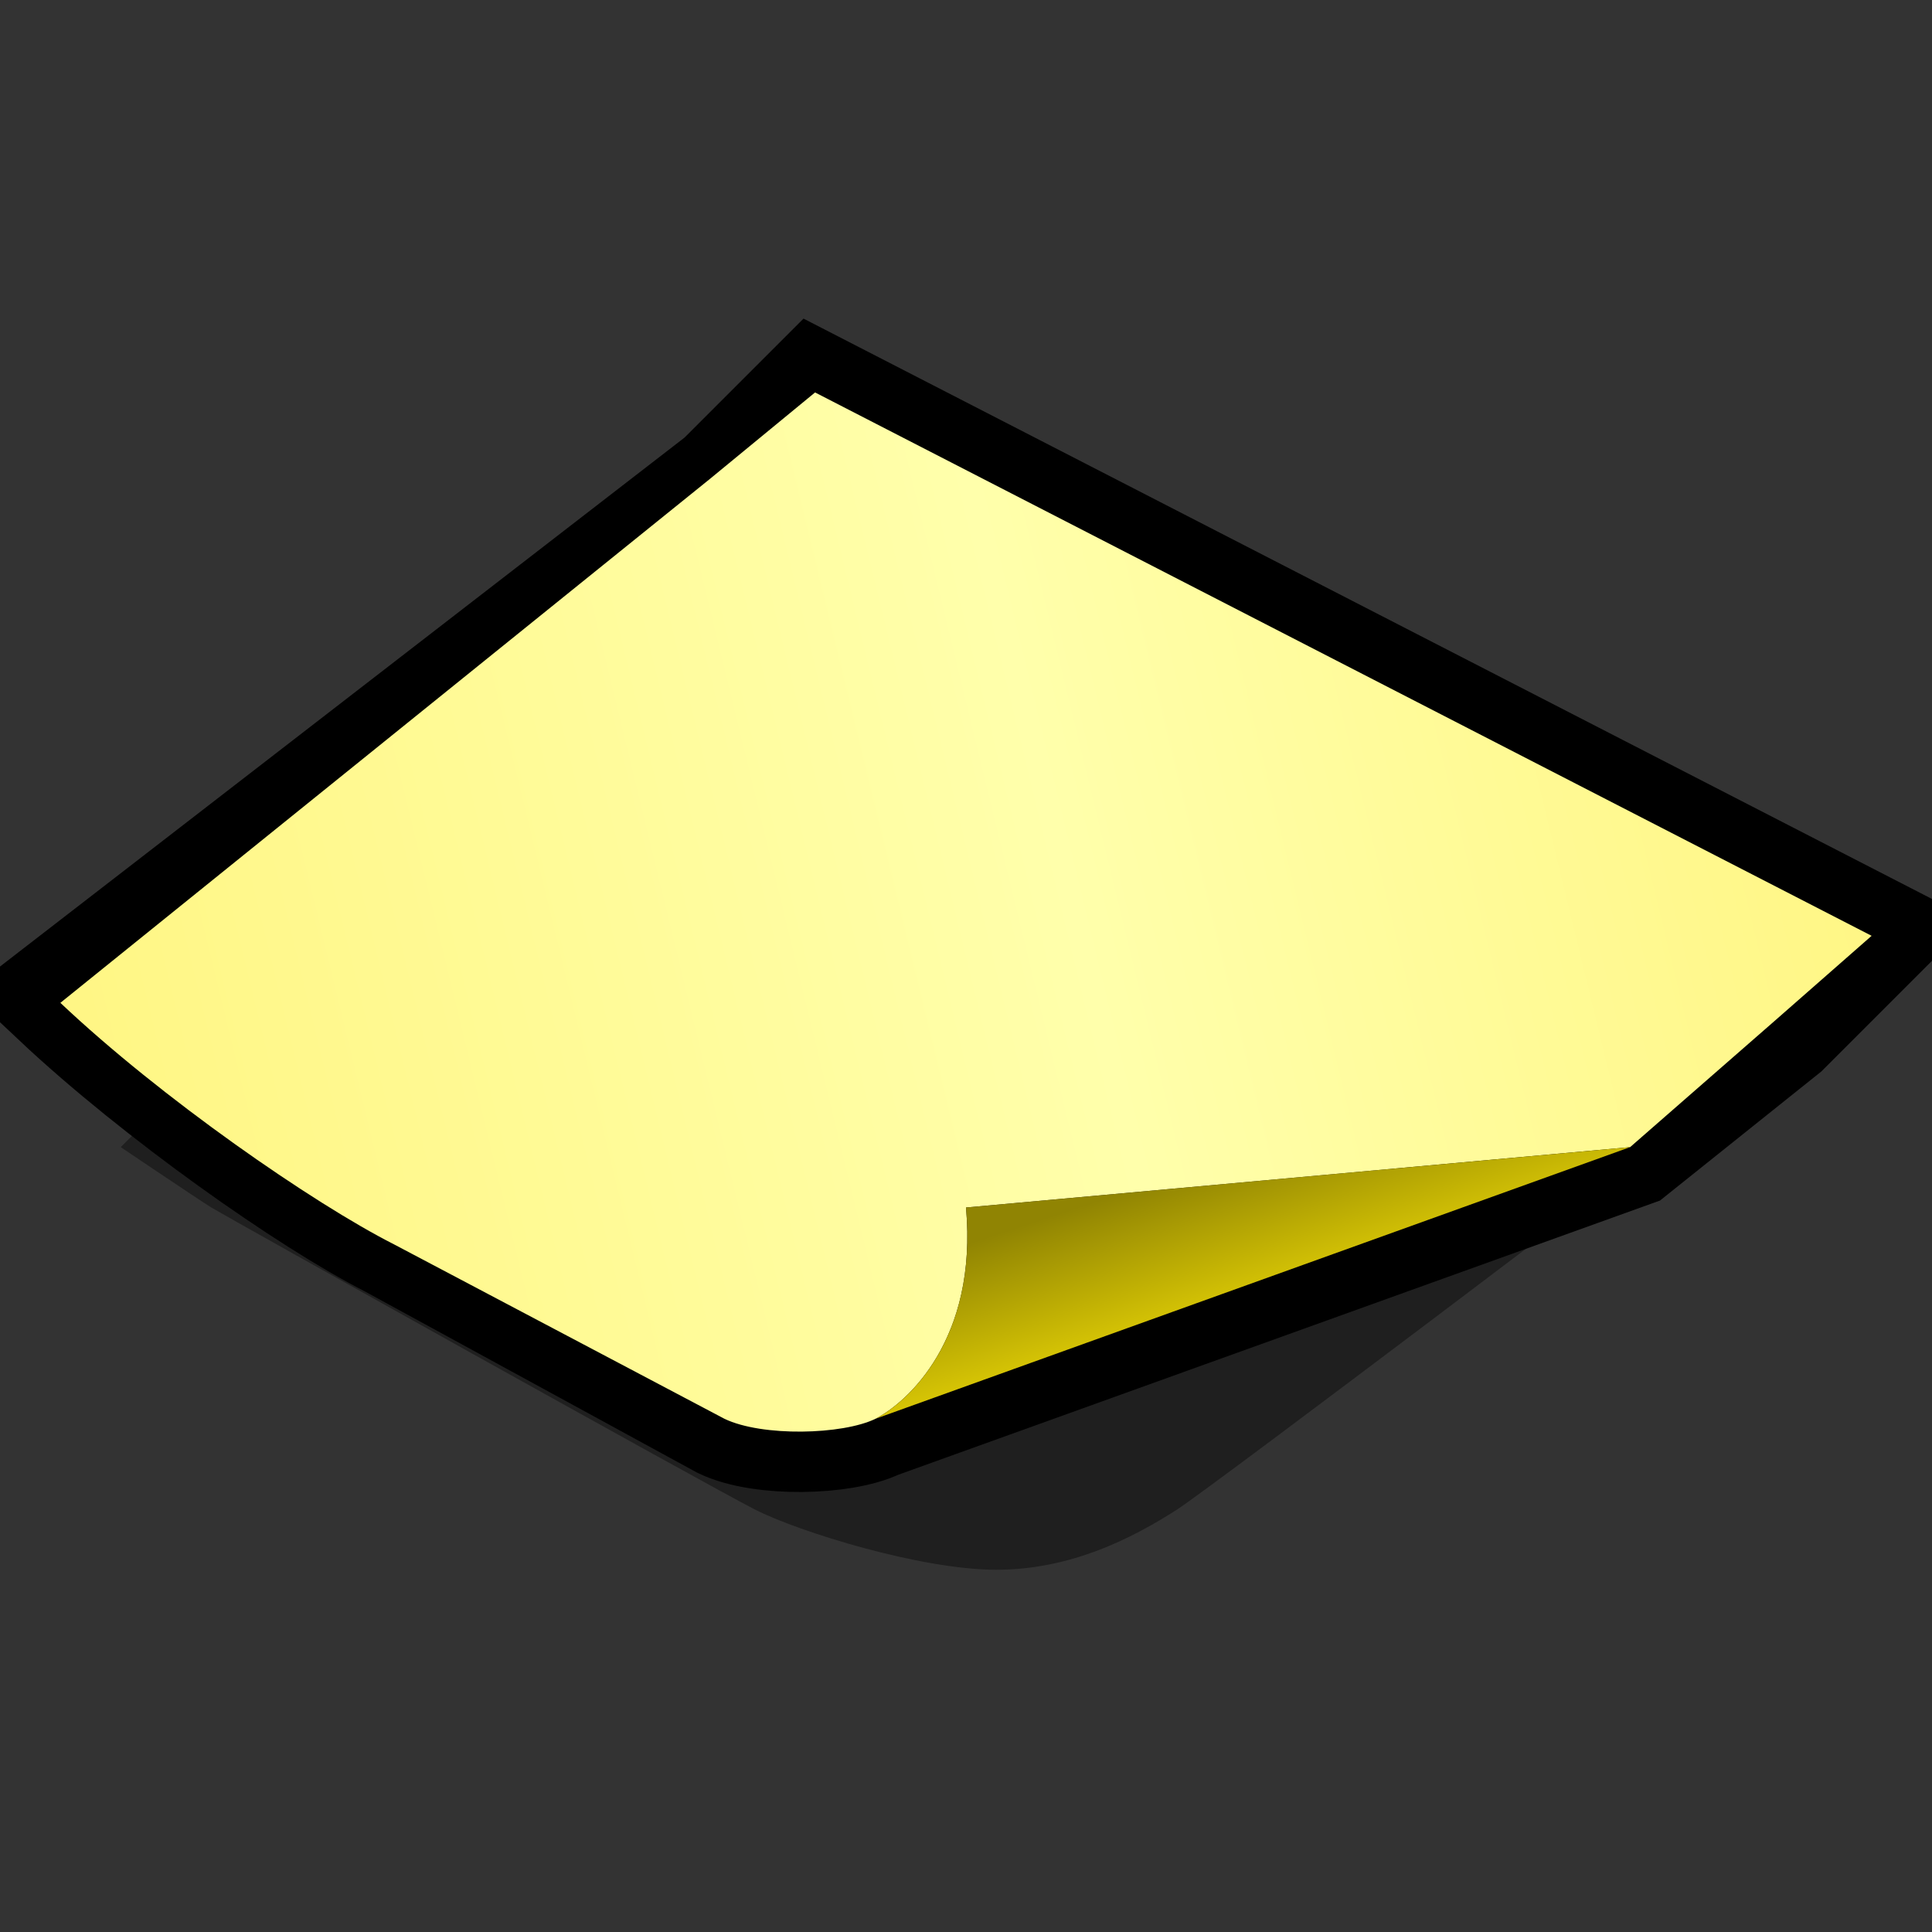 <?xml version="1.0" encoding="UTF-8" standalone="yes"?>
<svg version="1.1" width="64" height="64" color-interpolation="linearRGB"
     xmlns:svg="http://www.w3.org/2000/svg" xmlns="http://www.w3.org/2000/svg">
 <rect width="100%" height="100%" fill="#333333" stroke="none"/>
 <g>
  <path style="fill:#000000; fill-opacity:0.4"
        d="M6 36L4 38C4 38 6.49 39.68 7 40C7.49 40.3 23.5 49.24 25 50C26.47 50.75 30.52 52 33 52C35.46 52 37.49 50.97 39 50C40.5 49 55 38 55 38L59 34"
  />
  <path style="fill:none; stroke:#000000; stroke-width:4"
        d="M27 13L24 16L2 33C5.33 36.13 10.31 39.63 13 41L24 47C25.25 47.6 27.91 47.53 29 47L54 38L59 34L62 31L27 13z"
  />
  <linearGradient id="gradient0" gradientUnits="userSpaceOnUse" x1="-19.16" y1="-20.14" x2="51.93" y2="-37.43">
   <stop offset="0" stop-color="#fff47b"/>
   <stop offset="0.565" stop-color="#ffffab"/>
   <stop offset="1" stop-color="#fff47c"/>
  </linearGradient>
  <path style="fill:url(#gradient0)"
        d="M58.82 33.79L62 31L27 13L23.51 15.87L2 33.22C5.33 36.37 10.37 39.86 13.05 41.22L24 47C25.25 47.6 27.91 47.53 29 47C30.06 46.45 32.39 44.38 32 40L54 38L58.82 33.79z"
  />
  <path style="fill:#000000"
        d=""
  />
  <linearGradient id="gradient1" gradientUnits="userSpaceOnUse" x1="64.55" y1="38.04" x2="62.3" y2="31.22">
   <stop offset="0" stop-color="#ffea06"/>
   <stop offset="1" stop-color="#908403"/>
  </linearGradient>
  <path style="fill:url(#gradient1)"
        d="M29 47C30.06 46.45 32.39 44.38 32 40L54 38L29 47z"
  />
 </g>
</svg>
